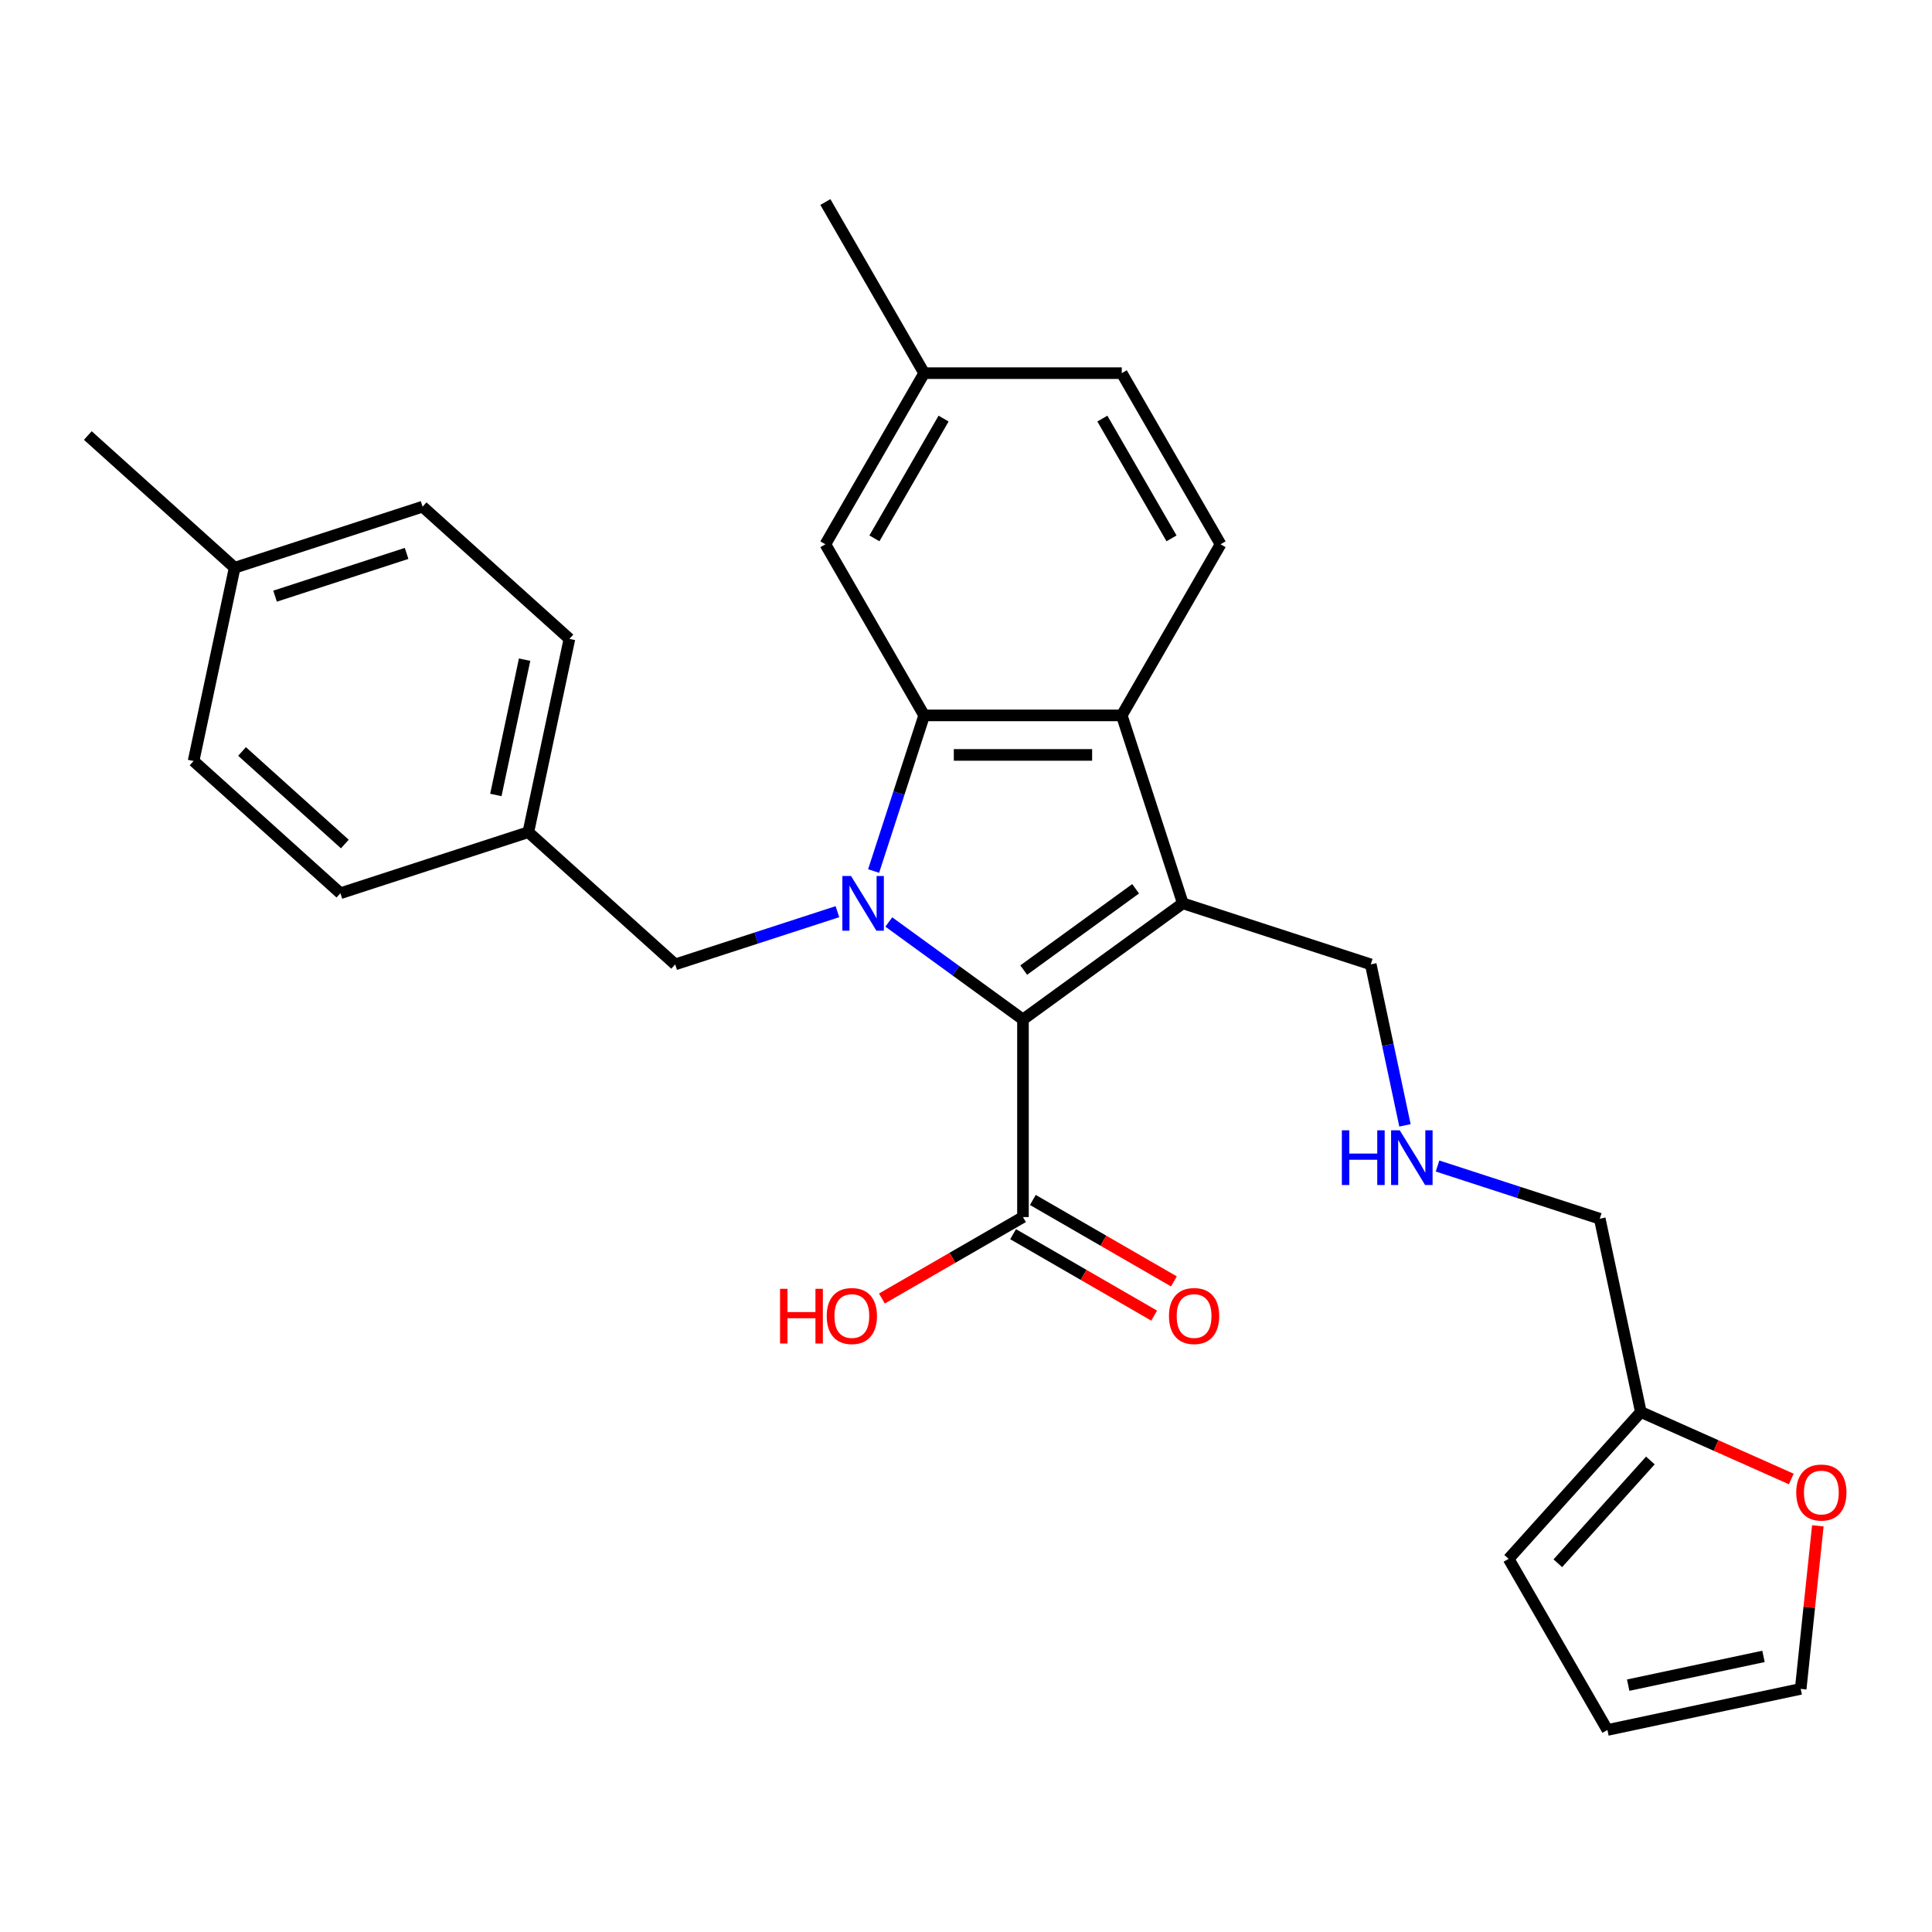 <?xml version='1.0' encoding='iso-8859-1'?>
<svg version='1.1' baseProfile='full'
              xmlns='http://www.w3.org/2000/svg'
                      xmlns:rdkit='http://www.rdkit.org/xml'
                      xmlns:xlink='http://www.w3.org/1999/xlink'
                  xml:space='preserve'
width='1000px' height='1000px' viewBox='0 0 1000 1000'>
<!-- END OF HEADER -->
<rect style='opacity:1.0;fill:#FFFFFF;stroke:none' width='1000' height='1000' x='0' y='0'> </rect>
<path class='bond-0' d='M 460.042,477.221 L 494.764,502.448' style='fill:none;fill-rule:evenodd;stroke:#0000FF;stroke-width:6px;stroke-linecap:butt;stroke-linejoin:miter;stroke-opacity:1' />
<path class='bond-0' d='M 494.764,502.448 L 529.487,527.676' style='fill:none;fill-rule:evenodd;stroke:#000000;stroke-width:6px;stroke-linecap:butt;stroke-linejoin:miter;stroke-opacity:1' />
<path class='bond-2' d='M 452.176,450.843 L 465.263,410.567' style='fill:none;fill-rule:evenodd;stroke:#0000FF;stroke-width:6px;stroke-linecap:butt;stroke-linejoin:miter;stroke-opacity:1' />
<path class='bond-2' d='M 465.263,410.567 L 478.349,370.291' style='fill:none;fill-rule:evenodd;stroke:#000000;stroke-width:6px;stroke-linecap:butt;stroke-linejoin:miter;stroke-opacity:1' />
<path class='bond-5' d='M 433.448,471.88 L 391.462,485.523' style='fill:none;fill-rule:evenodd;stroke:#0000FF;stroke-width:6px;stroke-linecap:butt;stroke-linejoin:miter;stroke-opacity:1' />
<path class='bond-5' d='M 391.462,485.523 L 349.475,499.165' style='fill:none;fill-rule:evenodd;stroke:#000000;stroke-width:6px;stroke-linecap:butt;stroke-linejoin:miter;stroke-opacity:1' />
<path class='bond-1' d='M 529.487,527.676 L 612.229,467.56' style='fill:none;fill-rule:evenodd;stroke:#000000;stroke-width:6px;stroke-linecap:butt;stroke-linejoin:miter;stroke-opacity:1' />
<path class='bond-1' d='M 529.875,502.11 L 587.795,460.029' style='fill:none;fill-rule:evenodd;stroke:#000000;stroke-width:6px;stroke-linecap:butt;stroke-linejoin:miter;stroke-opacity:1' />
<path class='bond-4' d='M 529.487,527.676 L 529.487,629.951' style='fill:none;fill-rule:evenodd;stroke:#000000;stroke-width:6px;stroke-linecap:butt;stroke-linejoin:miter;stroke-opacity:1' />
<path class='bond-13' d='M 612.229,467.56 L 709.499,499.165' style='fill:none;fill-rule:evenodd;stroke:#000000;stroke-width:6px;stroke-linecap:butt;stroke-linejoin:miter;stroke-opacity:1' />
<path class='bond-28' d='M 612.229,467.56 L 580.624,370.291' style='fill:none;fill-rule:evenodd;stroke:#000000;stroke-width:6px;stroke-linecap:butt;stroke-linejoin:miter;stroke-opacity:1' />
<path class='bond-3' d='M 478.349,370.291 L 580.624,370.291' style='fill:none;fill-rule:evenodd;stroke:#000000;stroke-width:6px;stroke-linecap:butt;stroke-linejoin:miter;stroke-opacity:1' />
<path class='bond-3' d='M 493.691,390.746 L 565.283,390.746' style='fill:none;fill-rule:evenodd;stroke:#000000;stroke-width:6px;stroke-linecap:butt;stroke-linejoin:miter;stroke-opacity:1' />
<path class='bond-7' d='M 478.349,370.291 L 427.212,281.718' style='fill:none;fill-rule:evenodd;stroke:#000000;stroke-width:6px;stroke-linecap:butt;stroke-linejoin:miter;stroke-opacity:1' />
<path class='bond-6' d='M 580.624,370.291 L 631.762,281.718' style='fill:none;fill-rule:evenodd;stroke:#000000;stroke-width:6px;stroke-linecap:butt;stroke-linejoin:miter;stroke-opacity:1' />
<path class='bond-10' d='M 524.373,638.808 L 560.881,659.886' style='fill:none;fill-rule:evenodd;stroke:#000000;stroke-width:6px;stroke-linecap:butt;stroke-linejoin:miter;stroke-opacity:1' />
<path class='bond-10' d='M 560.881,659.886 L 597.389,680.964' style='fill:none;fill-rule:evenodd;stroke:#FF0000;stroke-width:6px;stroke-linecap:butt;stroke-linejoin:miter;stroke-opacity:1' />
<path class='bond-10' d='M 534.601,621.094 L 571.109,642.172' style='fill:none;fill-rule:evenodd;stroke:#000000;stroke-width:6px;stroke-linecap:butt;stroke-linejoin:miter;stroke-opacity:1' />
<path class='bond-10' d='M 571.109,642.172 L 607.617,663.249' style='fill:none;fill-rule:evenodd;stroke:#FF0000;stroke-width:6px;stroke-linecap:butt;stroke-linejoin:miter;stroke-opacity:1' />
<path class='bond-17' d='M 529.487,629.951 L 492.979,651.029' style='fill:none;fill-rule:evenodd;stroke:#000000;stroke-width:6px;stroke-linecap:butt;stroke-linejoin:miter;stroke-opacity:1' />
<path class='bond-17' d='M 492.979,651.029 L 456.471,672.107' style='fill:none;fill-rule:evenodd;stroke:#FF0000;stroke-width:6px;stroke-linecap:butt;stroke-linejoin:miter;stroke-opacity:1' />
<path class='bond-16' d='M 349.475,499.165 L 273.47,430.729' style='fill:none;fill-rule:evenodd;stroke:#000000;stroke-width:6px;stroke-linecap:butt;stroke-linejoin:miter;stroke-opacity:1' />
<path class='bond-30' d='M 631.762,281.718 L 580.624,193.145' style='fill:none;fill-rule:evenodd;stroke:#000000;stroke-width:6px;stroke-linecap:butt;stroke-linejoin:miter;stroke-opacity:1' />
<path class='bond-30' d='M 606.377,278.659 L 570.581,216.658' style='fill:none;fill-rule:evenodd;stroke:#000000;stroke-width:6px;stroke-linecap:butt;stroke-linejoin:miter;stroke-opacity:1' />
<path class='bond-19' d='M 427.212,281.718 L 478.349,193.145' style='fill:none;fill-rule:evenodd;stroke:#000000;stroke-width:6px;stroke-linecap:butt;stroke-linejoin:miter;stroke-opacity:1' />
<path class='bond-19' d='M 452.597,278.659 L 488.393,216.658' style='fill:none;fill-rule:evenodd;stroke:#000000;stroke-width:6px;stroke-linecap:butt;stroke-linejoin:miter;stroke-opacity:1' />
<path class='bond-8' d='M 849.296,730.85 L 828.032,630.81' style='fill:none;fill-rule:evenodd;stroke:#000000;stroke-width:6px;stroke-linecap:butt;stroke-linejoin:miter;stroke-opacity:1' />
<path class='bond-9' d='M 849.296,730.85 L 888.234,748.186' style='fill:none;fill-rule:evenodd;stroke:#000000;stroke-width:6px;stroke-linecap:butt;stroke-linejoin:miter;stroke-opacity:1' />
<path class='bond-9' d='M 888.234,748.186 L 927.172,765.522' style='fill:none;fill-rule:evenodd;stroke:#FF0000;stroke-width:6px;stroke-linecap:butt;stroke-linejoin:miter;stroke-opacity:1' />
<path class='bond-11' d='M 849.296,730.85 L 780.861,806.855' style='fill:none;fill-rule:evenodd;stroke:#000000;stroke-width:6px;stroke-linecap:butt;stroke-linejoin:miter;stroke-opacity:1' />
<path class='bond-11' d='M 854.232,755.938 L 806.327,809.141' style='fill:none;fill-rule:evenodd;stroke:#000000;stroke-width:6px;stroke-linecap:butt;stroke-linejoin:miter;stroke-opacity:1' />
<path class='bond-12' d='M 940.909,789.766 L 936.474,831.965' style='fill:none;fill-rule:evenodd;stroke:#FF0000;stroke-width:6px;stroke-linecap:butt;stroke-linejoin:miter;stroke-opacity:1' />
<path class='bond-12' d='M 936.474,831.965 L 932.039,874.164' style='fill:none;fill-rule:evenodd;stroke:#000000;stroke-width:6px;stroke-linecap:butt;stroke-linejoin:miter;stroke-opacity:1' />
<path class='bond-14' d='M 780.861,806.855 L 831.998,895.428' style='fill:none;fill-rule:evenodd;stroke:#000000;stroke-width:6px;stroke-linecap:butt;stroke-linejoin:miter;stroke-opacity:1' />
<path class='bond-31' d='M 932.039,874.164 L 831.998,895.428' style='fill:none;fill-rule:evenodd;stroke:#000000;stroke-width:6px;stroke-linecap:butt;stroke-linejoin:miter;stroke-opacity:1' />
<path class='bond-31' d='M 912.78,857.345 L 842.752,872.23' style='fill:none;fill-rule:evenodd;stroke:#000000;stroke-width:6px;stroke-linecap:butt;stroke-linejoin:miter;stroke-opacity:1' />
<path class='bond-15' d='M 709.499,499.165 L 718.354,540.826' style='fill:none;fill-rule:evenodd;stroke:#000000;stroke-width:6px;stroke-linecap:butt;stroke-linejoin:miter;stroke-opacity:1' />
<path class='bond-15' d='M 718.354,540.826 L 727.209,582.488' style='fill:none;fill-rule:evenodd;stroke:#0000FF;stroke-width:6px;stroke-linecap:butt;stroke-linejoin:miter;stroke-opacity:1' />
<path class='bond-25' d='M 744.06,603.525 L 786.046,617.167' style='fill:none;fill-rule:evenodd;stroke:#0000FF;stroke-width:6px;stroke-linecap:butt;stroke-linejoin:miter;stroke-opacity:1' />
<path class='bond-25' d='M 786.046,617.167 L 828.032,630.81' style='fill:none;fill-rule:evenodd;stroke:#000000;stroke-width:6px;stroke-linecap:butt;stroke-linejoin:miter;stroke-opacity:1' />
<path class='bond-21' d='M 273.47,430.729 L 176.201,462.334' style='fill:none;fill-rule:evenodd;stroke:#000000;stroke-width:6px;stroke-linecap:butt;stroke-linejoin:miter;stroke-opacity:1' />
<path class='bond-22' d='M 273.47,430.729 L 294.734,330.689' style='fill:none;fill-rule:evenodd;stroke:#000000;stroke-width:6px;stroke-linecap:butt;stroke-linejoin:miter;stroke-opacity:1' />
<path class='bond-22' d='M 256.652,411.471 L 271.537,341.442' style='fill:none;fill-rule:evenodd;stroke:#000000;stroke-width:6px;stroke-linecap:butt;stroke-linejoin:miter;stroke-opacity:1' />
<path class='bond-18' d='M 580.624,193.145 L 478.349,193.145' style='fill:none;fill-rule:evenodd;stroke:#000000;stroke-width:6px;stroke-linecap:butt;stroke-linejoin:miter;stroke-opacity:1' />
<path class='bond-26' d='M 478.349,193.145 L 427.212,104.572' style='fill:none;fill-rule:evenodd;stroke:#000000;stroke-width:6px;stroke-linecap:butt;stroke-linejoin:miter;stroke-opacity:1' />
<path class='bond-20' d='M 121.46,293.859 L 218.729,262.254' style='fill:none;fill-rule:evenodd;stroke:#000000;stroke-width:6px;stroke-linecap:butt;stroke-linejoin:miter;stroke-opacity:1' />
<path class='bond-20' d='M 142.371,308.572 L 210.46,286.448' style='fill:none;fill-rule:evenodd;stroke:#000000;stroke-width:6px;stroke-linecap:butt;stroke-linejoin:miter;stroke-opacity:1' />
<path class='bond-27' d='M 121.46,293.859 L 45.455,225.423' style='fill:none;fill-rule:evenodd;stroke:#000000;stroke-width:6px;stroke-linecap:butt;stroke-linejoin:miter;stroke-opacity:1' />
<path class='bond-29' d='M 121.46,293.859 L 100.196,393.899' style='fill:none;fill-rule:evenodd;stroke:#000000;stroke-width:6px;stroke-linecap:butt;stroke-linejoin:miter;stroke-opacity:1' />
<path class='bond-24' d='M 176.201,462.334 L 100.196,393.899' style='fill:none;fill-rule:evenodd;stroke:#000000;stroke-width:6px;stroke-linecap:butt;stroke-linejoin:miter;stroke-opacity:1' />
<path class='bond-24' d='M 178.487,436.868 L 125.283,388.963' style='fill:none;fill-rule:evenodd;stroke:#000000;stroke-width:6px;stroke-linecap:butt;stroke-linejoin:miter;stroke-opacity:1' />
<path class='bond-23' d='M 294.734,330.689 L 218.729,262.254' style='fill:none;fill-rule:evenodd;stroke:#000000;stroke-width:6px;stroke-linecap:butt;stroke-linejoin:miter;stroke-opacity:1' />
<path  class='atom-0' d='M 440.485 453.4
L 449.765 468.4
Q 450.685 469.88, 452.165 472.56
Q 453.645 475.24, 453.725 475.4
L 453.725 453.4
L 457.485 453.4
L 457.485 481.72
L 453.605 481.72
L 443.645 465.32
Q 442.485 463.4, 441.245 461.2
Q 440.045 459, 439.685 458.32
L 439.685 481.72
L 436.005 481.72
L 436.005 453.4
L 440.485 453.4
' fill='#0000FF'/>
<path  class='atom-10' d='M 929.729 772.529
Q 929.729 765.729, 933.089 761.929
Q 936.449 758.129, 942.729 758.129
Q 949.009 758.129, 952.369 761.929
Q 955.729 765.729, 955.729 772.529
Q 955.729 779.409, 952.329 783.329
Q 948.929 787.209, 942.729 787.209
Q 936.489 787.209, 933.089 783.329
Q 929.729 779.449, 929.729 772.529
M 942.729 784.009
Q 947.049 784.009, 949.369 781.129
Q 951.729 778.209, 951.729 772.529
Q 951.729 766.969, 949.369 764.169
Q 947.049 761.329, 942.729 761.329
Q 938.409 761.329, 936.049 764.129
Q 933.729 766.929, 933.729 772.529
Q 933.729 778.249, 936.049 781.129
Q 938.409 784.009, 942.729 784.009
' fill='#FF0000'/>
<path  class='atom-11' d='M 605.06 681.168
Q 605.06 674.368, 608.42 670.568
Q 611.78 666.768, 618.06 666.768
Q 624.34 666.768, 627.7 670.568
Q 631.06 674.368, 631.06 681.168
Q 631.06 688.048, 627.66 691.968
Q 624.26 695.848, 618.06 695.848
Q 611.82 695.848, 608.42 691.968
Q 605.06 688.088, 605.06 681.168
M 618.06 692.648
Q 622.38 692.648, 624.7 689.768
Q 627.06 686.848, 627.06 681.168
Q 627.06 675.608, 624.7 672.808
Q 622.38 669.968, 618.06 669.968
Q 613.74 669.968, 611.38 672.768
Q 609.06 675.568, 609.06 681.168
Q 609.06 686.888, 611.38 689.768
Q 613.74 692.648, 618.06 692.648
' fill='#FF0000'/>
<path  class='atom-16' d='M 694.543 585.045
L 698.383 585.045
L 698.383 597.085
L 712.863 597.085
L 712.863 585.045
L 716.703 585.045
L 716.703 613.365
L 712.863 613.365
L 712.863 600.285
L 698.383 600.285
L 698.383 613.365
L 694.543 613.365
L 694.543 585.045
' fill='#0000FF'/>
<path  class='atom-16' d='M 724.503 585.045
L 733.783 600.045
Q 734.703 601.525, 736.183 604.205
Q 737.663 606.885, 737.743 607.045
L 737.743 585.045
L 741.503 585.045
L 741.503 613.365
L 737.623 613.365
L 727.663 596.965
Q 726.503 595.045, 725.263 592.845
Q 724.063 590.645, 723.703 589.965
L 723.703 613.365
L 720.023 613.365
L 720.023 585.045
L 724.503 585.045
' fill='#0000FF'/>
<path  class='atom-18' d='M 403.754 667.088
L 407.594 667.088
L 407.594 679.128
L 422.074 679.128
L 422.074 667.088
L 425.914 667.088
L 425.914 695.408
L 422.074 695.408
L 422.074 682.328
L 407.594 682.328
L 407.594 695.408
L 403.754 695.408
L 403.754 667.088
' fill='#FF0000'/>
<path  class='atom-18' d='M 427.914 681.168
Q 427.914 674.368, 431.274 670.568
Q 434.634 666.768, 440.914 666.768
Q 447.194 666.768, 450.554 670.568
Q 453.914 674.368, 453.914 681.168
Q 453.914 688.048, 450.514 691.968
Q 447.114 695.848, 440.914 695.848
Q 434.674 695.848, 431.274 691.968
Q 427.914 688.088, 427.914 681.168
M 440.914 692.648
Q 445.234 692.648, 447.554 689.768
Q 449.914 686.848, 449.914 681.168
Q 449.914 675.608, 447.554 672.808
Q 445.234 669.968, 440.914 669.968
Q 436.594 669.968, 434.234 672.768
Q 431.914 675.568, 431.914 681.168
Q 431.914 686.888, 434.234 689.768
Q 436.594 692.648, 440.914 692.648
' fill='#FF0000'/>
</svg>
